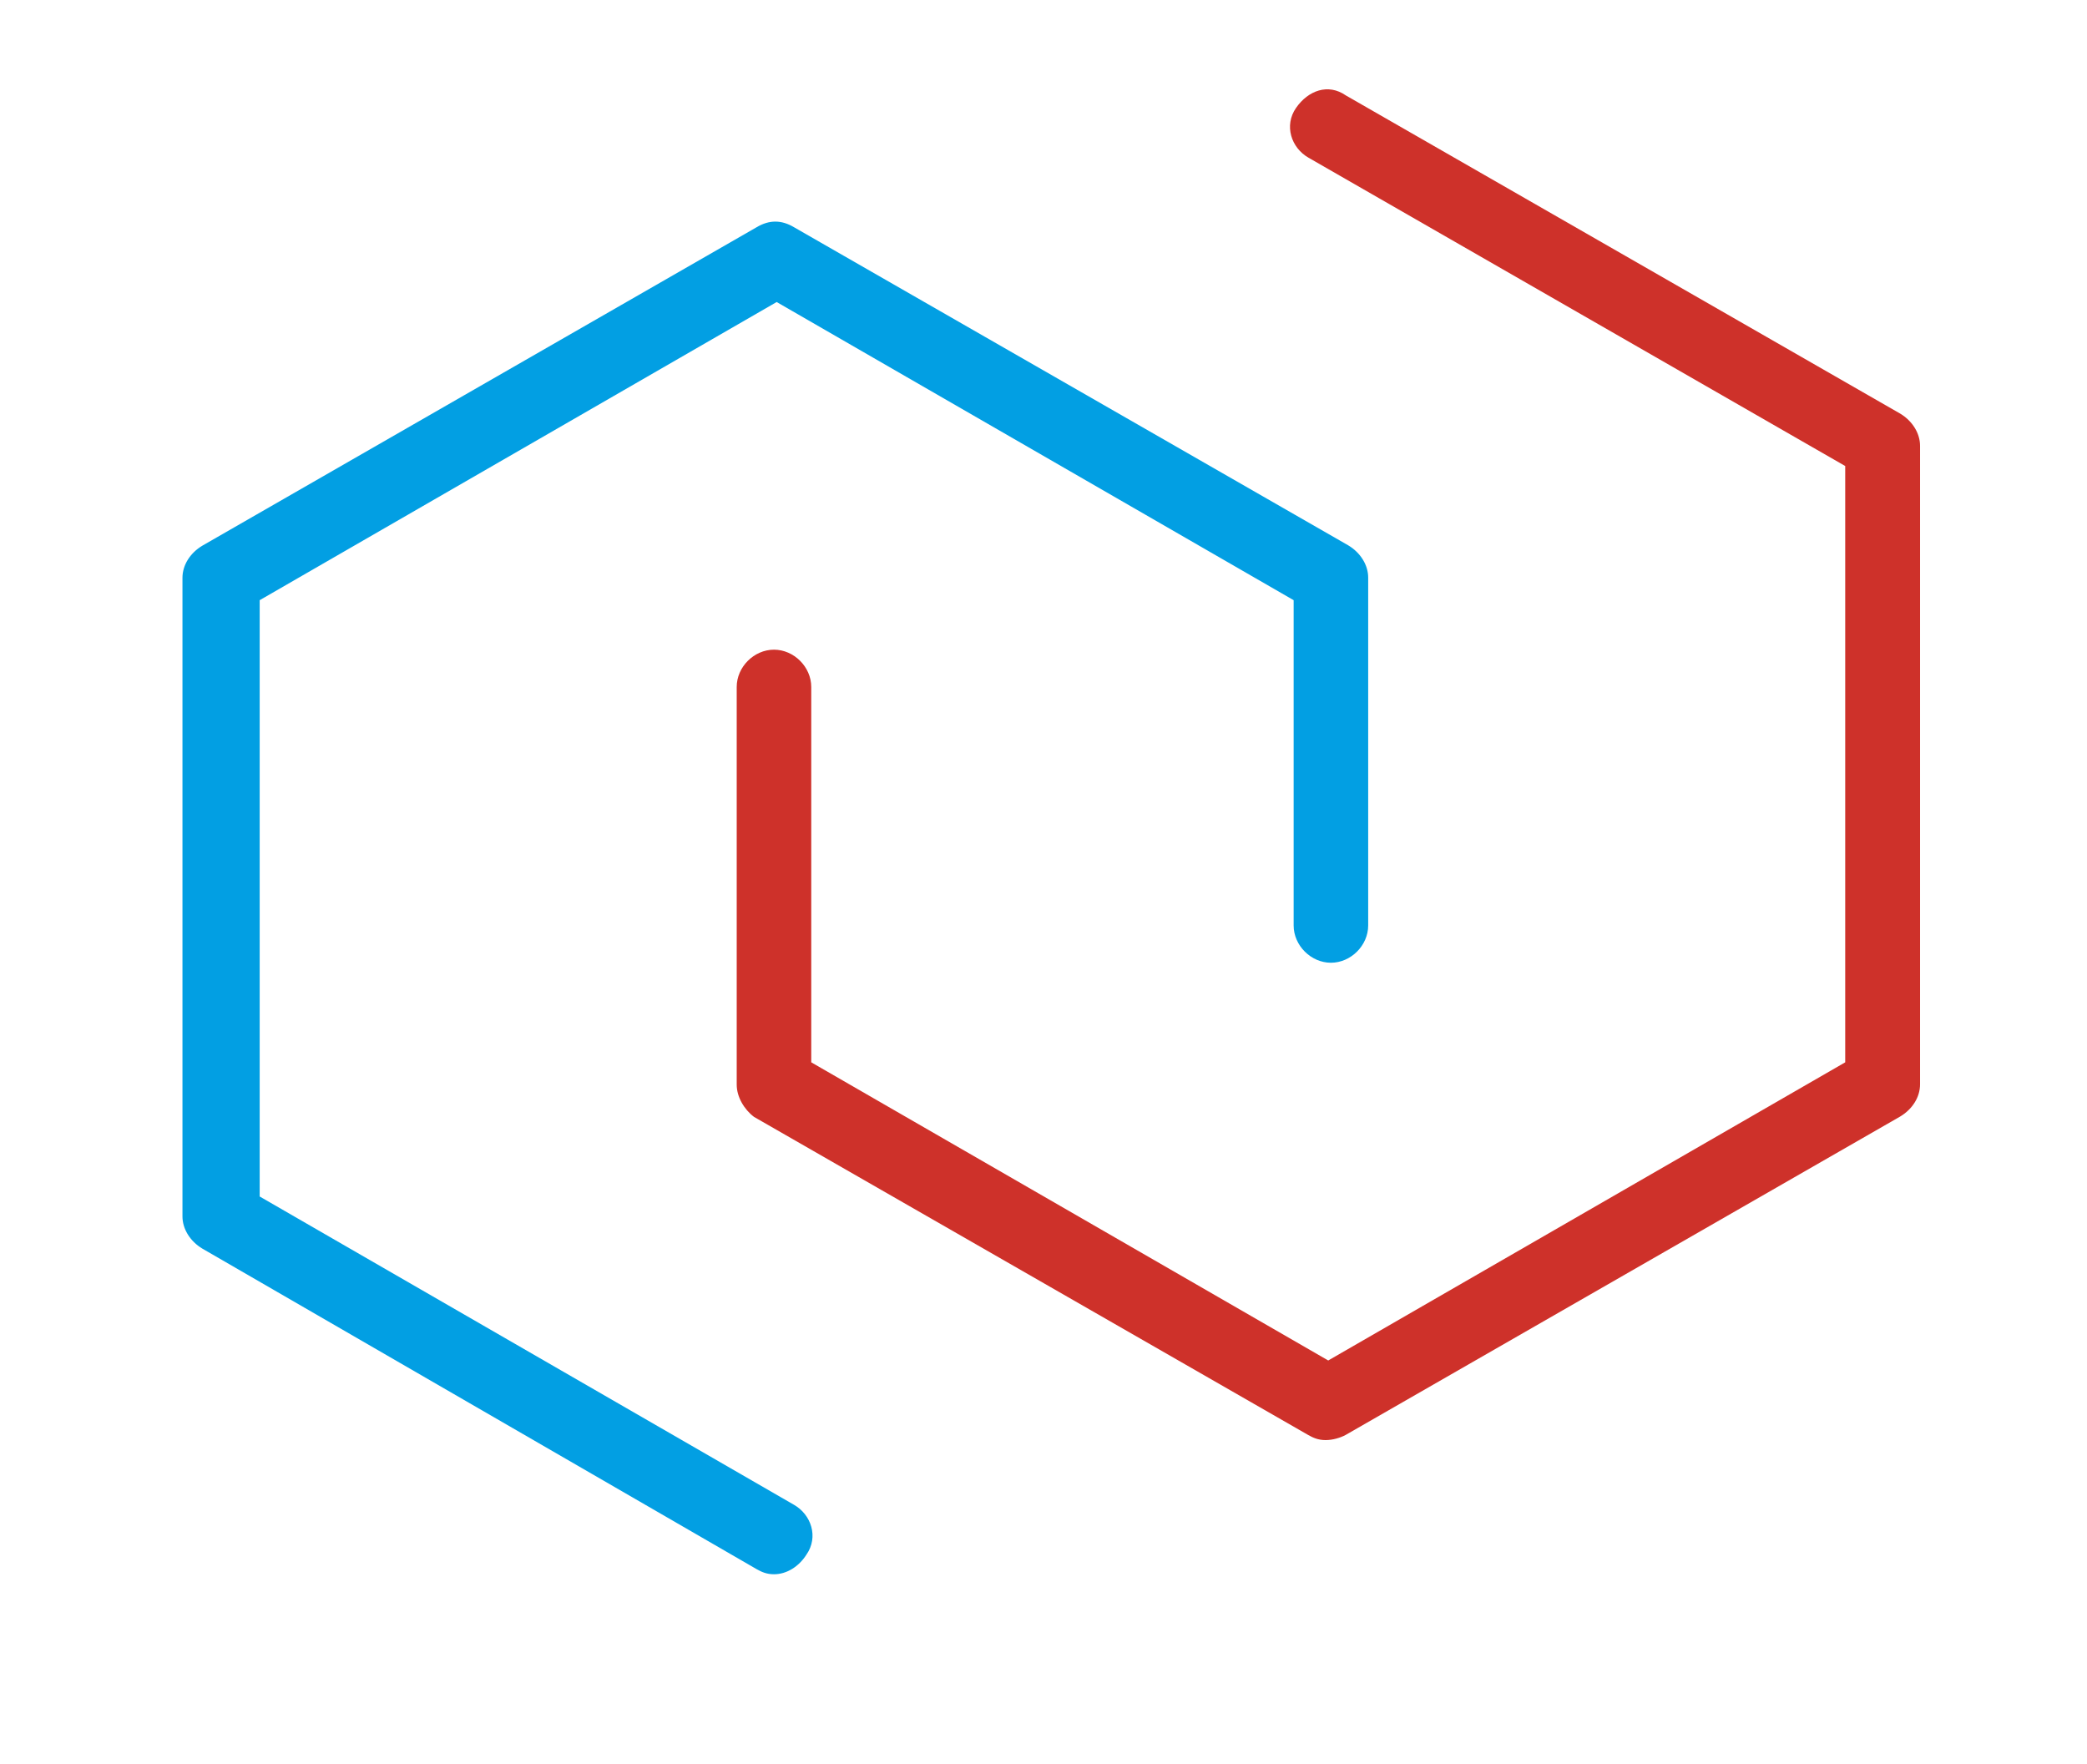 <?xml version="1.0" encoding="UTF-8"?>
<!-- Generator: Adobe Illustrator 23.0.3, SVG Export Plug-In . SVG Version: 6.00 Build 0)  -->
<svg version="1.1" id="Isolation_Mode" xmlns="http://www.w3.org/2000/svg" xmlns:xlink="http://www.w3.org/1999/xlink" x="0px" y="0px" viewBox="0 0 700 591.6" style="enable-background:new 0 0 700 591.6;" xml:space="preserve">
<style type="text/css">
	.st0{fill:#029FE3;}
	.st1{fill:#CE312A;}
</style>
<g>
	<g>
		<path class="st0" d="M259.6,528c-2.5,0-4.2-0.8-5.8-1.7L67.9,418.8c-4.2-2.5-6.7-6.7-6.7-10.8V193.8c0-4.2,2.5-8.3,6.7-10.8    L253.8,76.2c4.2-2.5,8.3-2.5,12.5,0l185.9,106.7c4.2,2.5,6.7,6.7,6.7,10.8v116.7c0,6.7-5.8,12.5-12.5,12.5s-12.5-5.8-12.5-12.5    V201.3l-173.4-100l-173.4,100v200l179.2,103.4c5.8,3.3,8.3,10.8,4.2,16.7C267.9,525.5,263.8,528,259.6,528z"/>
	</g>
	<g>
		<path class="st1" d="M444.6,483c-2.5,0-4.2-0.8-5.8-1.7L252.9,374.6c-3.3-2.5-5.8-6.7-5.8-10.8V230.4c0-6.7,5.8-12.5,12.5-12.5    c6.7,0,12.5,5.8,12.5,12.5v125.9l173.4,100l173.4-100v-200l-180-103.4c-5.8-3.3-8.3-10.8-4.2-16.7s10.8-8.3,16.7-4.2l185.9,106.7    c4.2,2.5,6.7,6.7,6.7,10.8v214.2c0,4.2-2.5,8.3-6.7,10.8L451.3,481.3C449.6,482.2,447.1,483,444.6,483z"/>
	</g>
</g>
</svg>